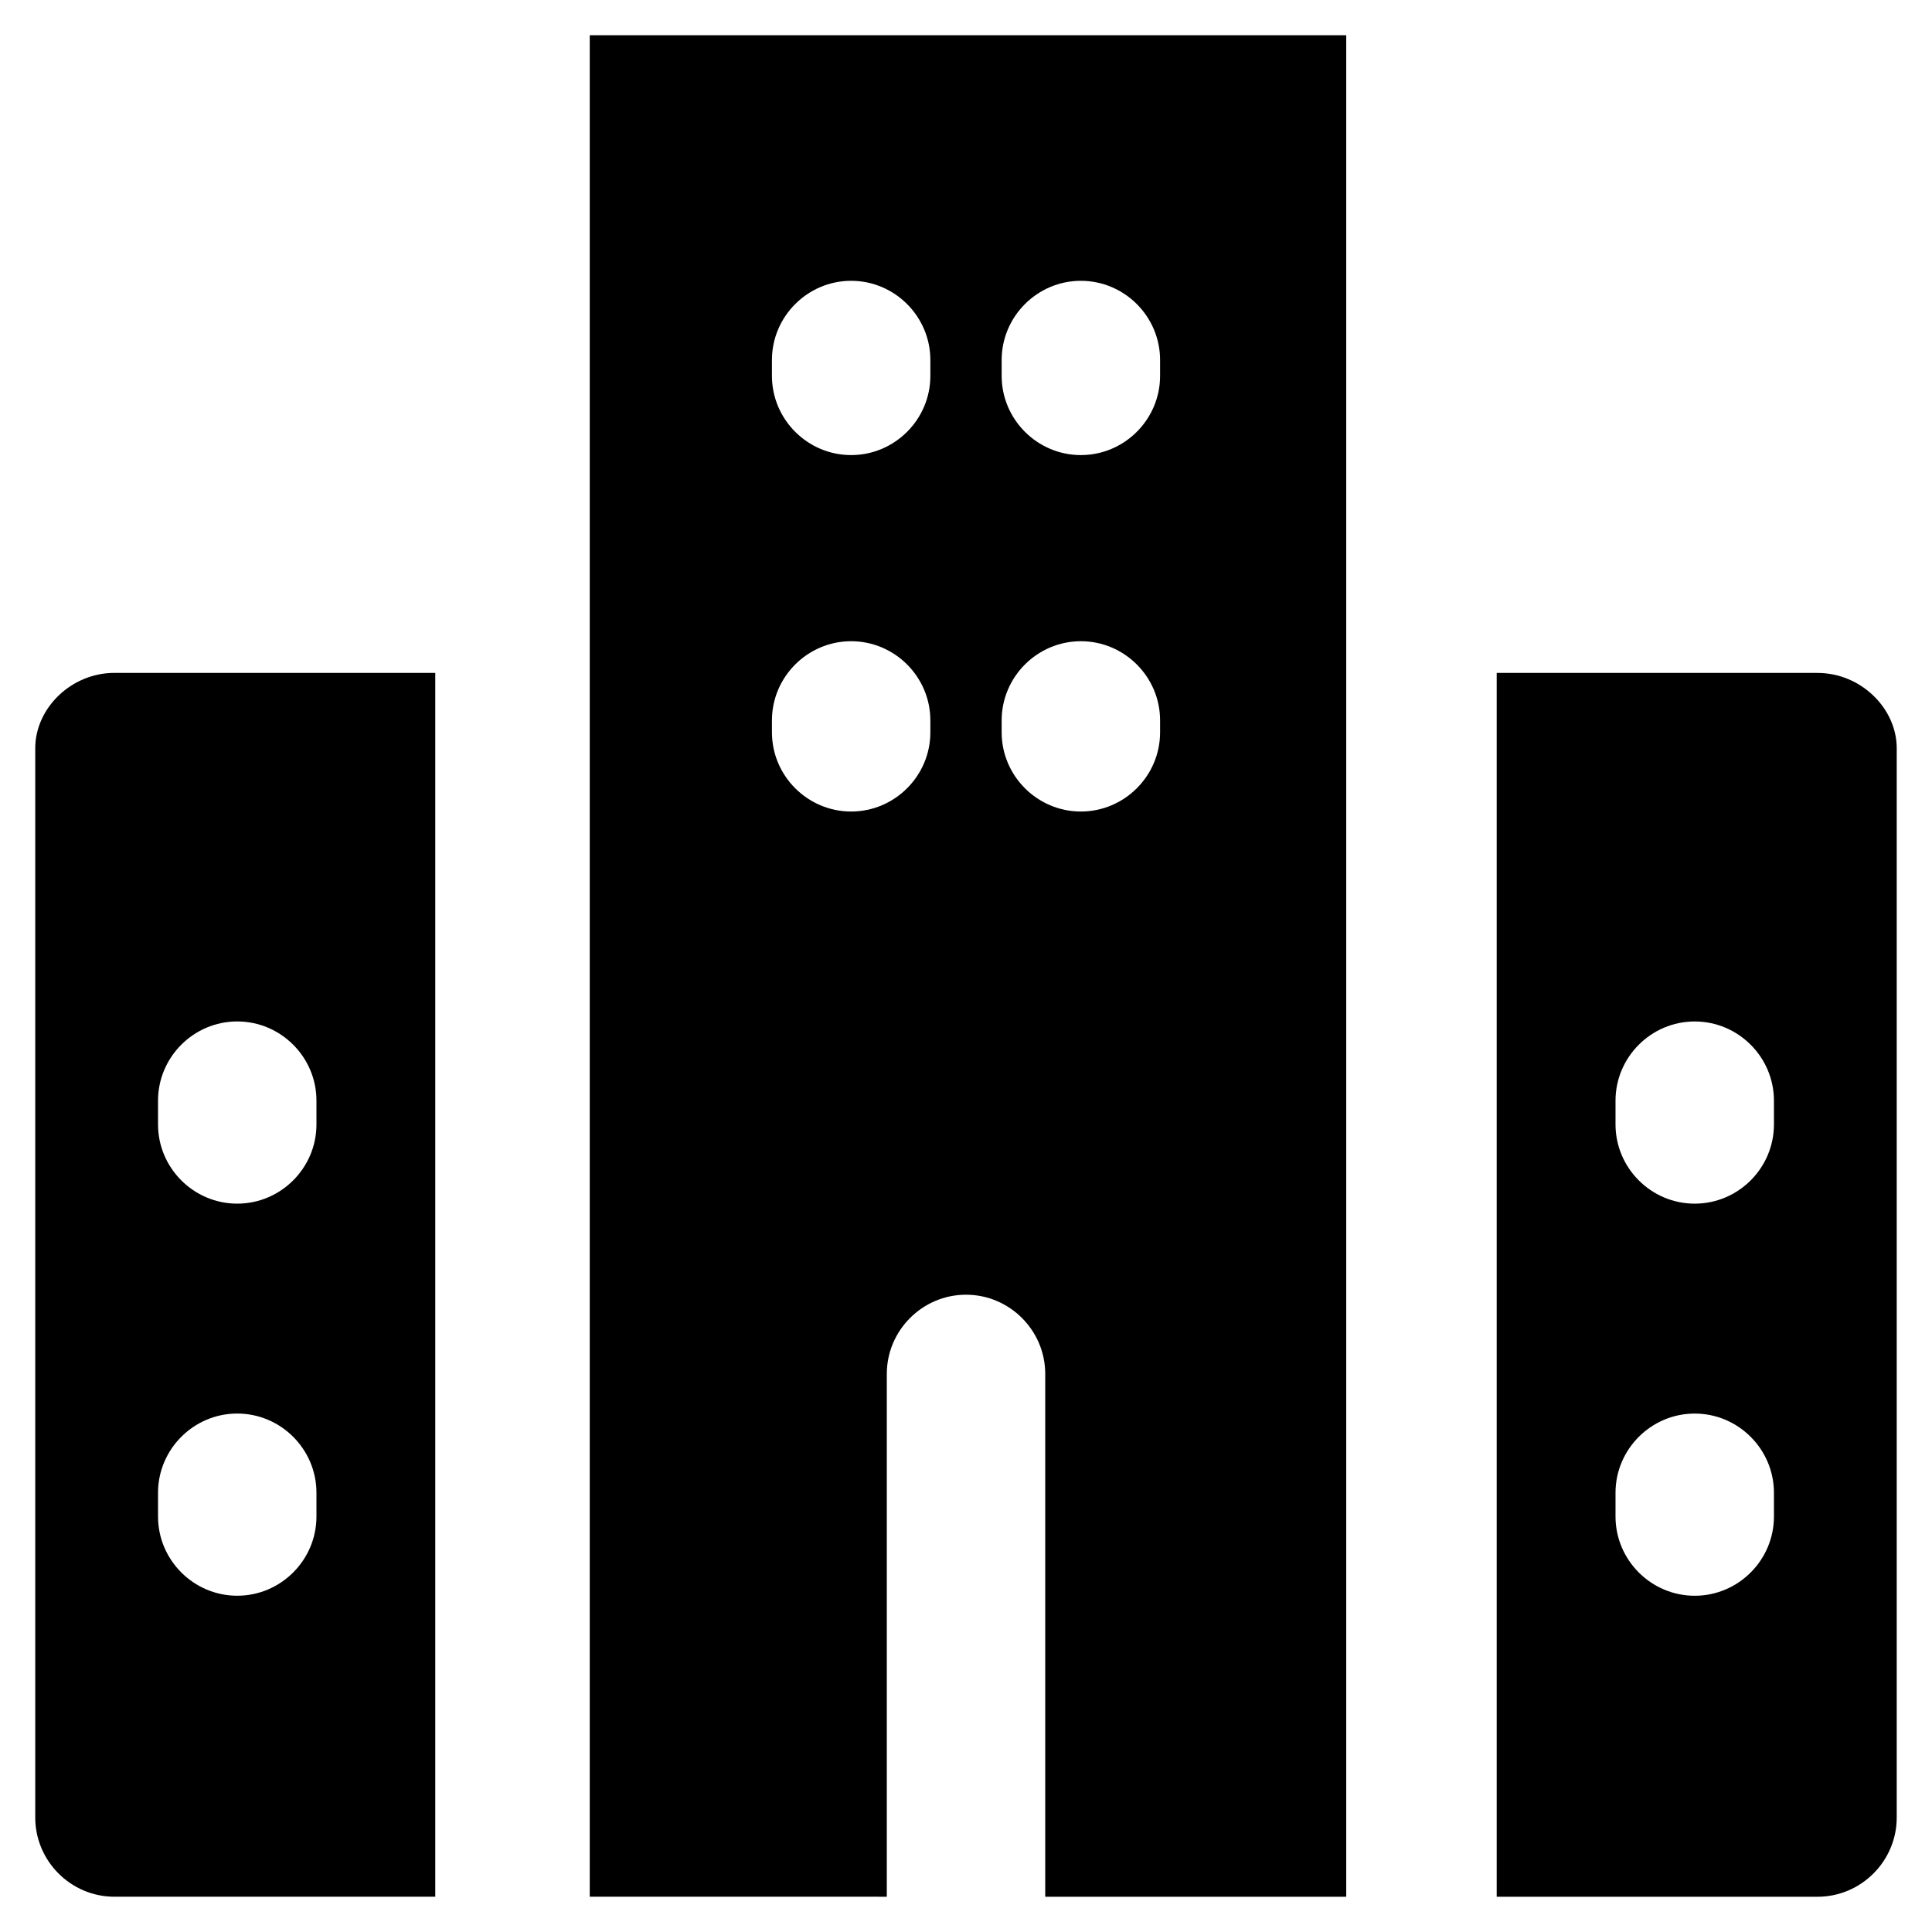 <?xml version="1.0" encoding="UTF-8"?>
<!-- Uploaded to: SVG Repo, www.svgrepo.com, Generator: SVG Repo Mixer Tools -->
<svg fill="#000000" width="800px" height="800px" version="1.1" viewBox="144 144 512 512" xmlns="http://www.w3.org/2000/svg">
 <g>
  <path d="m300.29 153.34v493.31l78.723 0.004v-138.55c0-11.547 9.445-20.992 20.992-20.992s20.992 9.445 20.992 20.992v138.55h79.77v-493.31zm90.266 184.73c0 11.547-9.445 20.992-20.992 20.992s-20.992-9.445-20.992-20.992v-3.148c0-11.547 9.445-20.992 20.992-20.992s20.992 9.445 20.992 20.992zm0-94.461c0 11.547-9.445 20.992-20.992 20.992s-20.992-9.445-20.992-20.992v-4.199c0-11.547 9.445-20.992 20.992-20.992s20.992 9.445 20.992 20.992zm60.879 94.461c0 11.547-9.445 20.992-20.992 20.992s-20.992-9.445-20.992-20.992v-3.148c0-11.547 9.445-20.992 20.992-20.992s20.992 9.445 20.992 20.992zm0-94.461c0 11.547-9.445 20.992-20.992 20.992s-20.992-9.445-20.992-20.992v-4.199c0-11.547 9.445-20.992 20.992-20.992s20.992 9.445 20.992 20.992z"/>
  <path d="m625.66 322.33h-85.02v324.33h85.02c11.547 0 20.992-9.445 20.992-20.992v-283.39c0-10.496-9.449-19.941-20.992-19.941zm-11.547 223.57c0 11.547-9.445 20.992-20.992 20.992s-20.992-9.445-20.992-20.992v-6.297c0-11.547 9.445-20.992 20.992-20.992s20.992 9.445 20.992 20.992zm0-103.91c0 11.547-9.445 20.992-20.992 20.992s-20.992-9.445-20.992-20.992v-6.297c0-11.547 9.445-20.992 20.992-20.992s20.992 9.445 20.992 20.992z"/>
  <path d="m153.34 342.27v283.39c0 11.547 9.445 20.992 20.992 20.992h85.02v-324.33h-85.02c-11.543 0-20.992 9.445-20.992 19.941zm32.539 93.414c0-11.547 9.445-20.992 20.992-20.992s20.992 9.445 20.992 20.992v6.301c0 11.547-9.445 20.992-20.992 20.992s-20.992-9.445-20.992-20.992zm0 103.91c0-11.547 9.445-20.992 20.992-20.992s20.992 9.445 20.992 20.992v6.297c0 11.547-9.445 20.992-20.992 20.992s-20.992-9.445-20.992-20.992z"/>
 </g>
</svg>